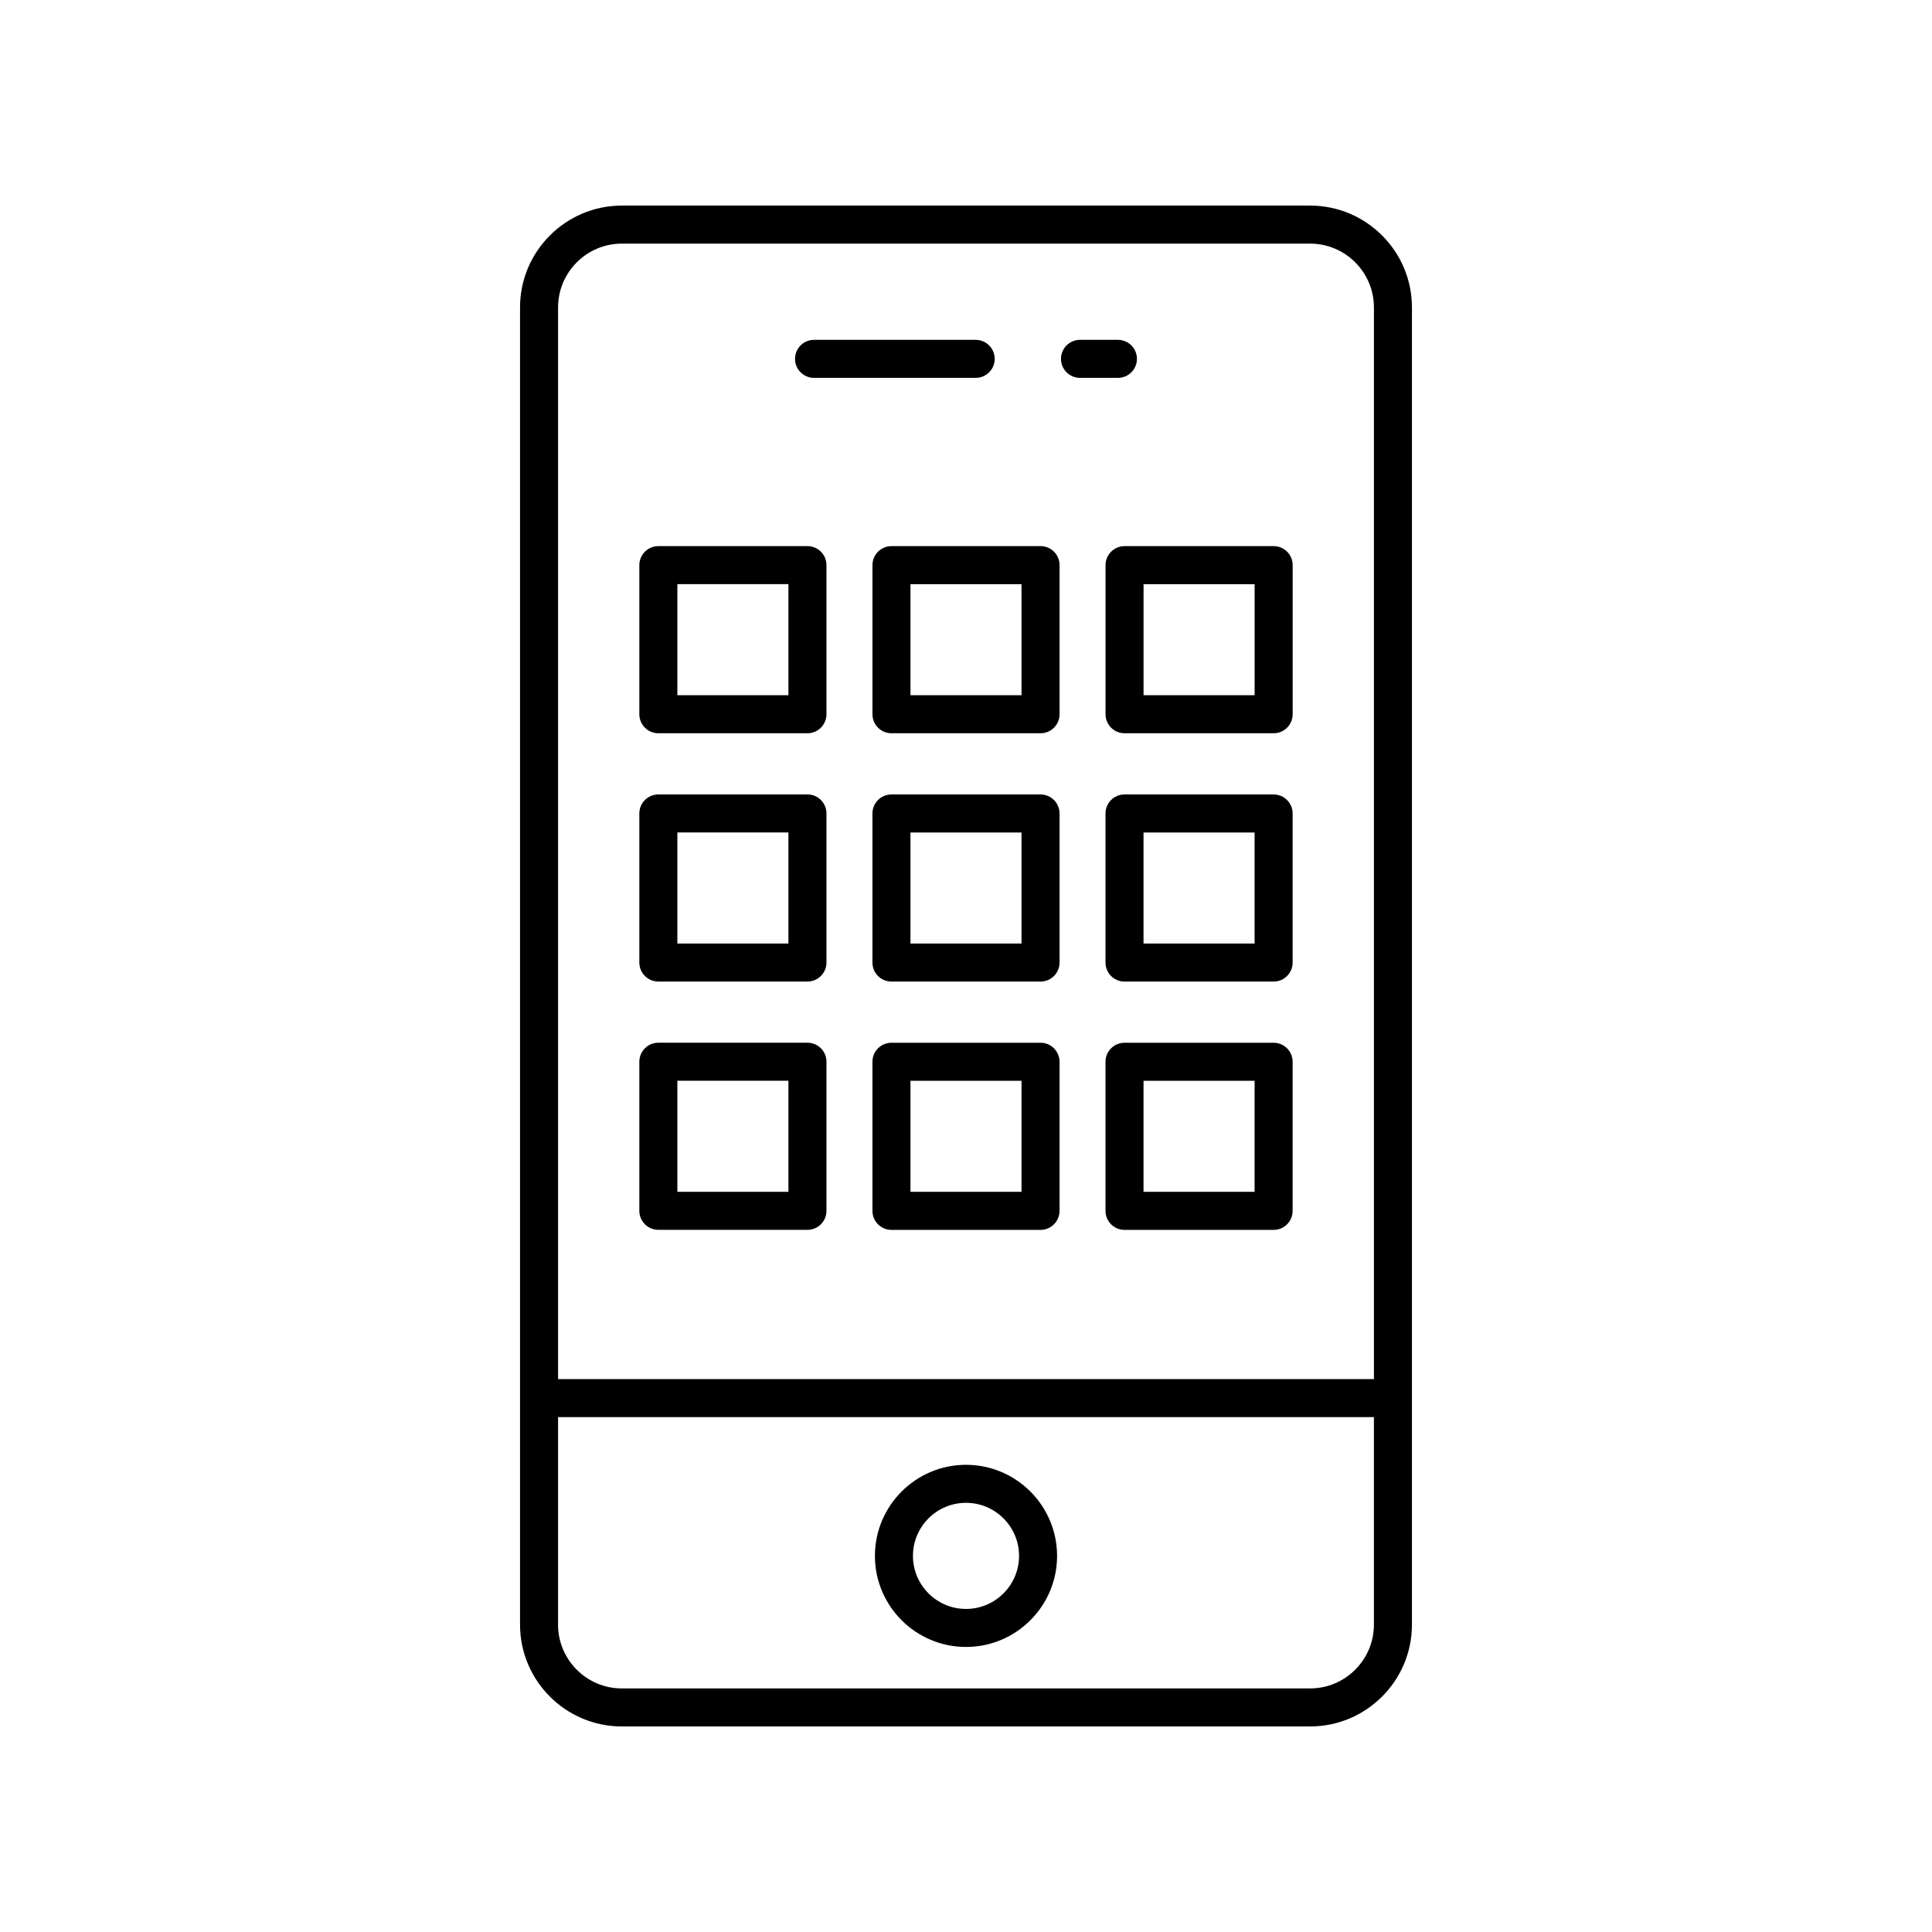 <?xml version="1.0" encoding="UTF-8"?>
<!-- The Best Svg Icon site in the world: iconSvg.co, Visit us! https://iconsvg.co -->
<svg fill="#000000" width="800px" height="800px" version="1.1" viewBox="144 144 512 512" xmlns="http://www.w3.org/2000/svg">
 <g>
  <path d="m518.18 574.54v-349.07c0-14.883-12.109-26.988-26.988-26.988h-182.39c-14.879 0-26.988 12.109-26.988 26.988v349.07c0 14.879 12.109 26.988 26.988 26.988h182.39c14.879 0 26.988-12.109 26.988-26.988zm-209.38-365.98h182.39c9.324 0 16.914 7.586 16.914 16.914v284h-216.21v-284c0-9.328 7.586-16.914 16.91-16.914zm-16.91 365.98v-54.988h216.21v54.988c0 9.324-7.59 16.91-16.914 16.91h-182.39c-9.324 0-16.91-7.586-16.91-16.91z"/>
  <path d="m400 532.19c-13.309 0-24.137 10.828-24.137 24.137s10.828 24.133 24.137 24.133 24.137-10.828 24.137-24.137c-0.004-13.305-10.828-24.133-24.137-24.133zm0 38.195c-7.75 0-14.059-6.309-14.059-14.059 0-7.754 6.309-14.062 14.059-14.062s14.059 6.309 14.059 14.062c0 7.75-6.309 14.059-14.059 14.059z"/>
  <path d="m359.73 244.14h42.836c2.781 0 5.039-2.254 5.039-5.039 0-2.781-2.254-5.039-5.039-5.039h-42.836c-2.781 0-5.039 2.254-5.039 5.039s2.254 5.039 5.039 5.039z"/>
  <path d="m430.21 244.14h10.051c2.781 0 5.039-2.254 5.039-5.039 0-2.781-2.254-5.039-5.039-5.039h-10.051c-2.781 0-5.039 2.254-5.039 5.039 0.004 2.785 2.258 5.039 5.039 5.039z"/>
  <path d="m318.47 338.32h39.512c2.781 0 5.039-2.254 5.039-5.039v-39.512c0-2.781-2.254-5.039-5.039-5.039h-39.512c-2.781 0-5.039 2.254-5.039 5.039v39.512c0.004 2.781 2.258 5.039 5.039 5.039zm5.039-39.512h29.434v29.434h-29.434z"/>
  <path d="m375.21 293.77v39.512c0 2.781 2.254 5.039 5.039 5.039h39.508c2.781 0 5.039-2.254 5.039-5.039v-39.512c0-2.781-2.254-5.039-5.039-5.039h-39.508c-2.785 0.004-5.039 2.258-5.039 5.039zm10.074 5.039h29.43v29.434h-29.43z"/>
  <path d="m436.98 293.77v39.512c0 2.781 2.254 5.039 5.039 5.039h39.512c2.781 0 5.039-2.254 5.039-5.039v-39.512c0-2.781-2.254-5.039-5.039-5.039h-39.512c-2.785 0.004-5.039 2.258-5.039 5.039zm10.074 5.039h29.434v29.434h-29.434z"/>
  <path d="m318.47 404.12h39.512c2.781 0 5.039-2.254 5.039-5.039v-39.508c0-2.781-2.254-5.039-5.039-5.039h-39.512c-2.781 0-5.039 2.254-5.039 5.039v39.508c0.004 2.785 2.258 5.039 5.039 5.039zm5.039-39.508h29.434v29.43h-29.434z"/>
  <path d="m419.75 354.54h-39.508c-2.781 0-5.039 2.254-5.039 5.039v39.508c0 2.781 2.254 5.039 5.039 5.039h39.508c2.781 0 5.039-2.254 5.039-5.039v-39.508c-0.004-2.785-2.258-5.039-5.039-5.039zm-5.039 39.508h-29.43v-29.43h29.43z"/>
  <path d="m481.52 354.54h-39.512c-2.781 0-5.039 2.254-5.039 5.039v39.508c0 2.781 2.254 5.039 5.039 5.039h39.512c2.781 0 5.039-2.254 5.039-5.039v-39.508c0-2.785-2.258-5.039-5.039-5.039zm-5.039 39.508h-29.434v-29.43h29.434z"/>
  <path d="m318.47 469.92h39.512c2.781 0 5.039-2.254 5.039-5.039v-39.512c0-2.781-2.254-5.039-5.039-5.039h-39.512c-2.781 0-5.039 2.254-5.039 5.039v39.512c0.004 2.781 2.258 5.039 5.039 5.039zm5.039-39.512h29.434v29.434h-29.434z"/>
  <path d="m419.75 420.34h-39.508c-2.781 0-5.039 2.254-5.039 5.039v39.512c0 2.781 2.254 5.039 5.039 5.039h39.508c2.781 0 5.039-2.254 5.039-5.039v-39.512c-0.004-2.785-2.258-5.039-5.039-5.039zm-5.039 39.508h-29.43v-29.434h29.43z"/>
  <path d="m481.52 420.34h-39.512c-2.781 0-5.039 2.254-5.039 5.039v39.512c0 2.781 2.254 5.039 5.039 5.039h39.512c2.781 0 5.039-2.254 5.039-5.039v-39.512c0-2.785-2.258-5.039-5.039-5.039zm-5.039 39.508h-29.434v-29.434h29.434z"/>
 </g>
</svg>